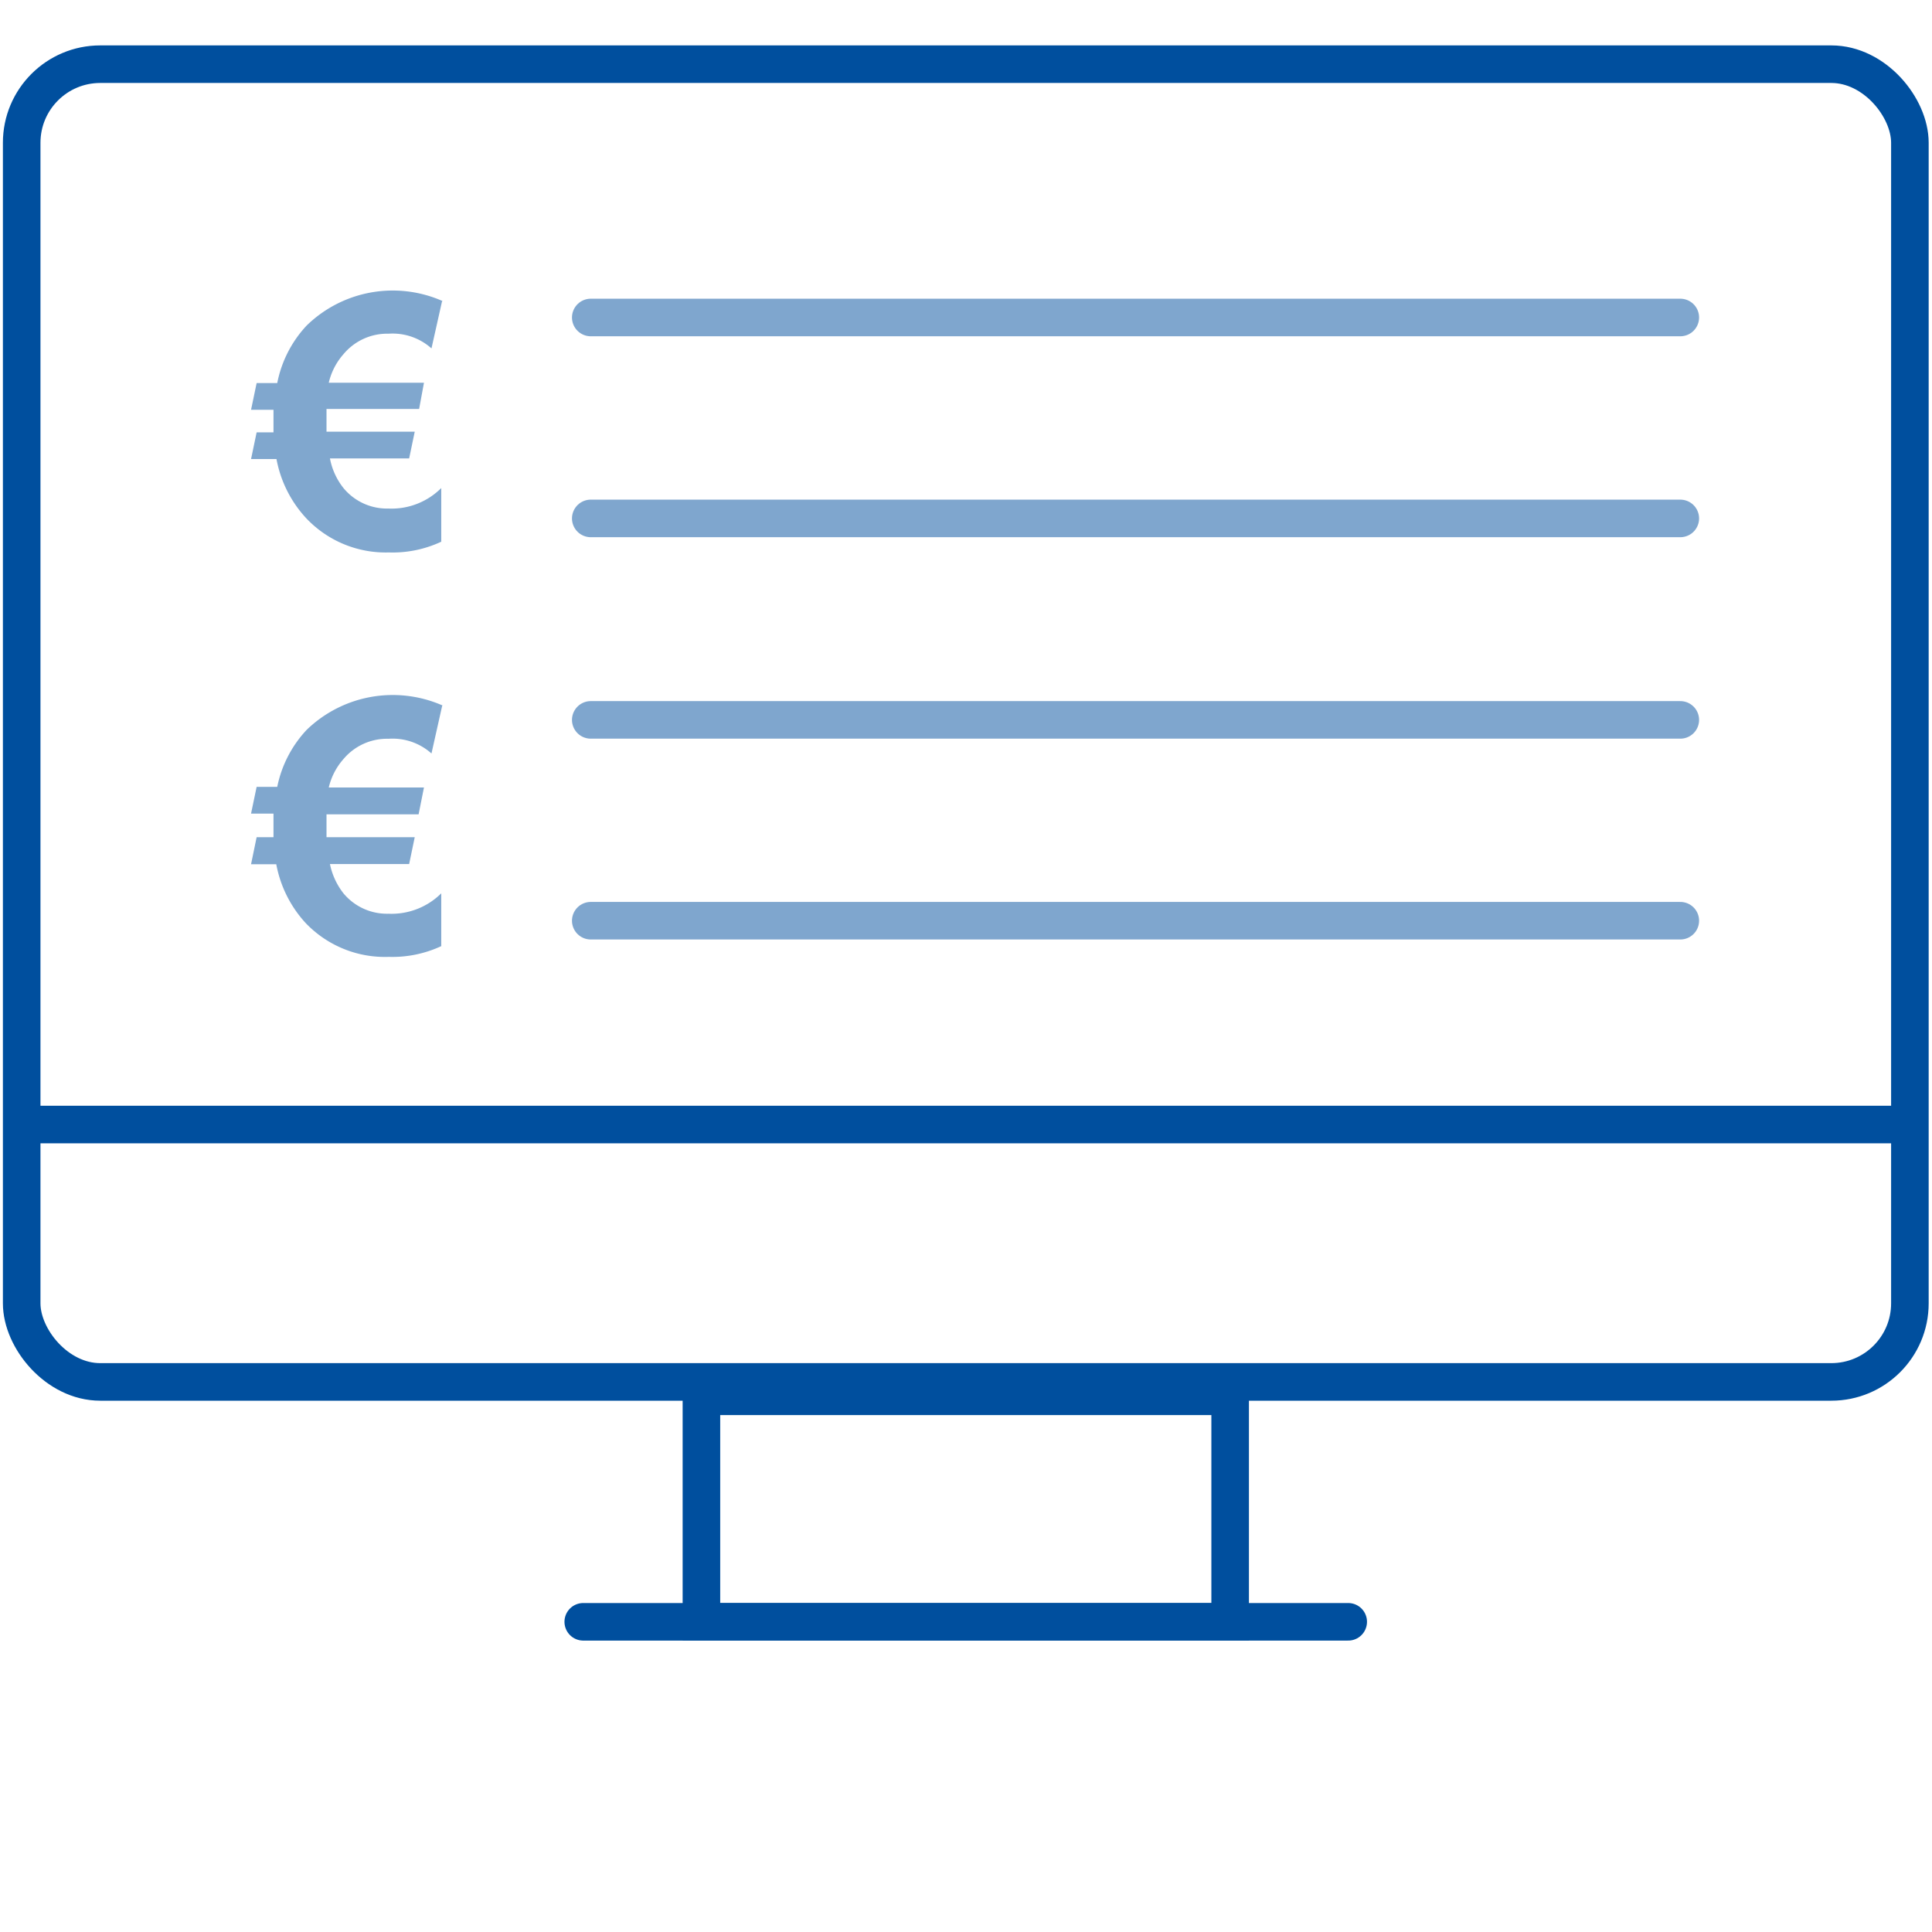 <svg id="Ebene_1" data-name="Ebene 1" xmlns="http://www.w3.org/2000/svg" viewBox="0 0 180 180"><defs><style>.cls-1,.cls-2,.cls-3{fill:none;stroke:#004f9e;stroke-miterlimit:10;stroke-width:3.5px;}.cls-2,.cls-3{stroke-linecap:round;}.cls-3{opacity:0.5;isolation:isolate;}.cls-4{fill:#80a7ce;}</style></defs><rect class="cls-1" x="2.02" y="5.98" width="175.92" height="122.77" rx="7.32"/><line class="cls-1" x1="2.02" y1="104.77" x2="177.93" y2="104.77"/><rect class="cls-1" x="65.35" y="130.09" width="49.26" height="21.01"/><line class="cls-2" x1="54.34" y1="151.1" x2="125.61" y2="151.1"/><line class="cls-3" x1="55.04" y1="29.58" x2="156.55" y2="29.58"/><line class="cls-3" x1="55.04" y1="48.3" x2="156.55" y2="48.3"/><line class="cls-3" x1="55.04" y1="67.07" x2="156.55" y2="67.07"/><line class="cls-3" x1="55.04" y1="85.78" x2="156.55" y2="85.78"/><path class="cls-4" d="M41.2,28l-1,4.46a5.43,5.43,0,0,0-4-1.37A5.3,5.3,0,0,0,32,33a6.1,6.1,0,0,0-1.37,2.66H39.5l-.45,2.44H30.42v2.12h8.22l-.52,2.49H30.74A6.33,6.33,0,0,0,32,45.47a5.25,5.25,0,0,0,4.19,1.91,6.54,6.54,0,0,0,4.92-1.91v5a10.68,10.68,0,0,1-4.88,1,10.18,10.18,0,0,1-7.73-3.22,11.06,11.06,0,0,1-2.74-5.48H23.39l.52-2.49h1.57V38.18H23.39l.52-2.49h1.92a10.89,10.89,0,0,1,2.74-5.36,11.49,11.49,0,0,1,12.69-2.27Z"/><path class="cls-4" d="M41.2,65.74l-1,4.46a5.43,5.43,0,0,0-4-1.37A5.3,5.3,0,0,0,32,70.72a6.12,6.12,0,0,0-1.37,2.65H39.5L39,75.87H30.42V78h8.22l-.52,2.5H30.74A6.56,6.56,0,0,0,32,83.23a5.27,5.27,0,0,0,4.19,1.9,6.57,6.57,0,0,0,4.92-1.9v4.92a10.81,10.81,0,0,1-4.88,1A10.21,10.21,0,0,1,28.48,86a11.06,11.06,0,0,1-2.74-5.48H23.39L23.91,78h1.57v-2.2H23.39l.52-2.49h1.92A10.92,10.92,0,0,1,28.57,68a11.53,11.53,0,0,1,12.69-2.26Z"/></svg>